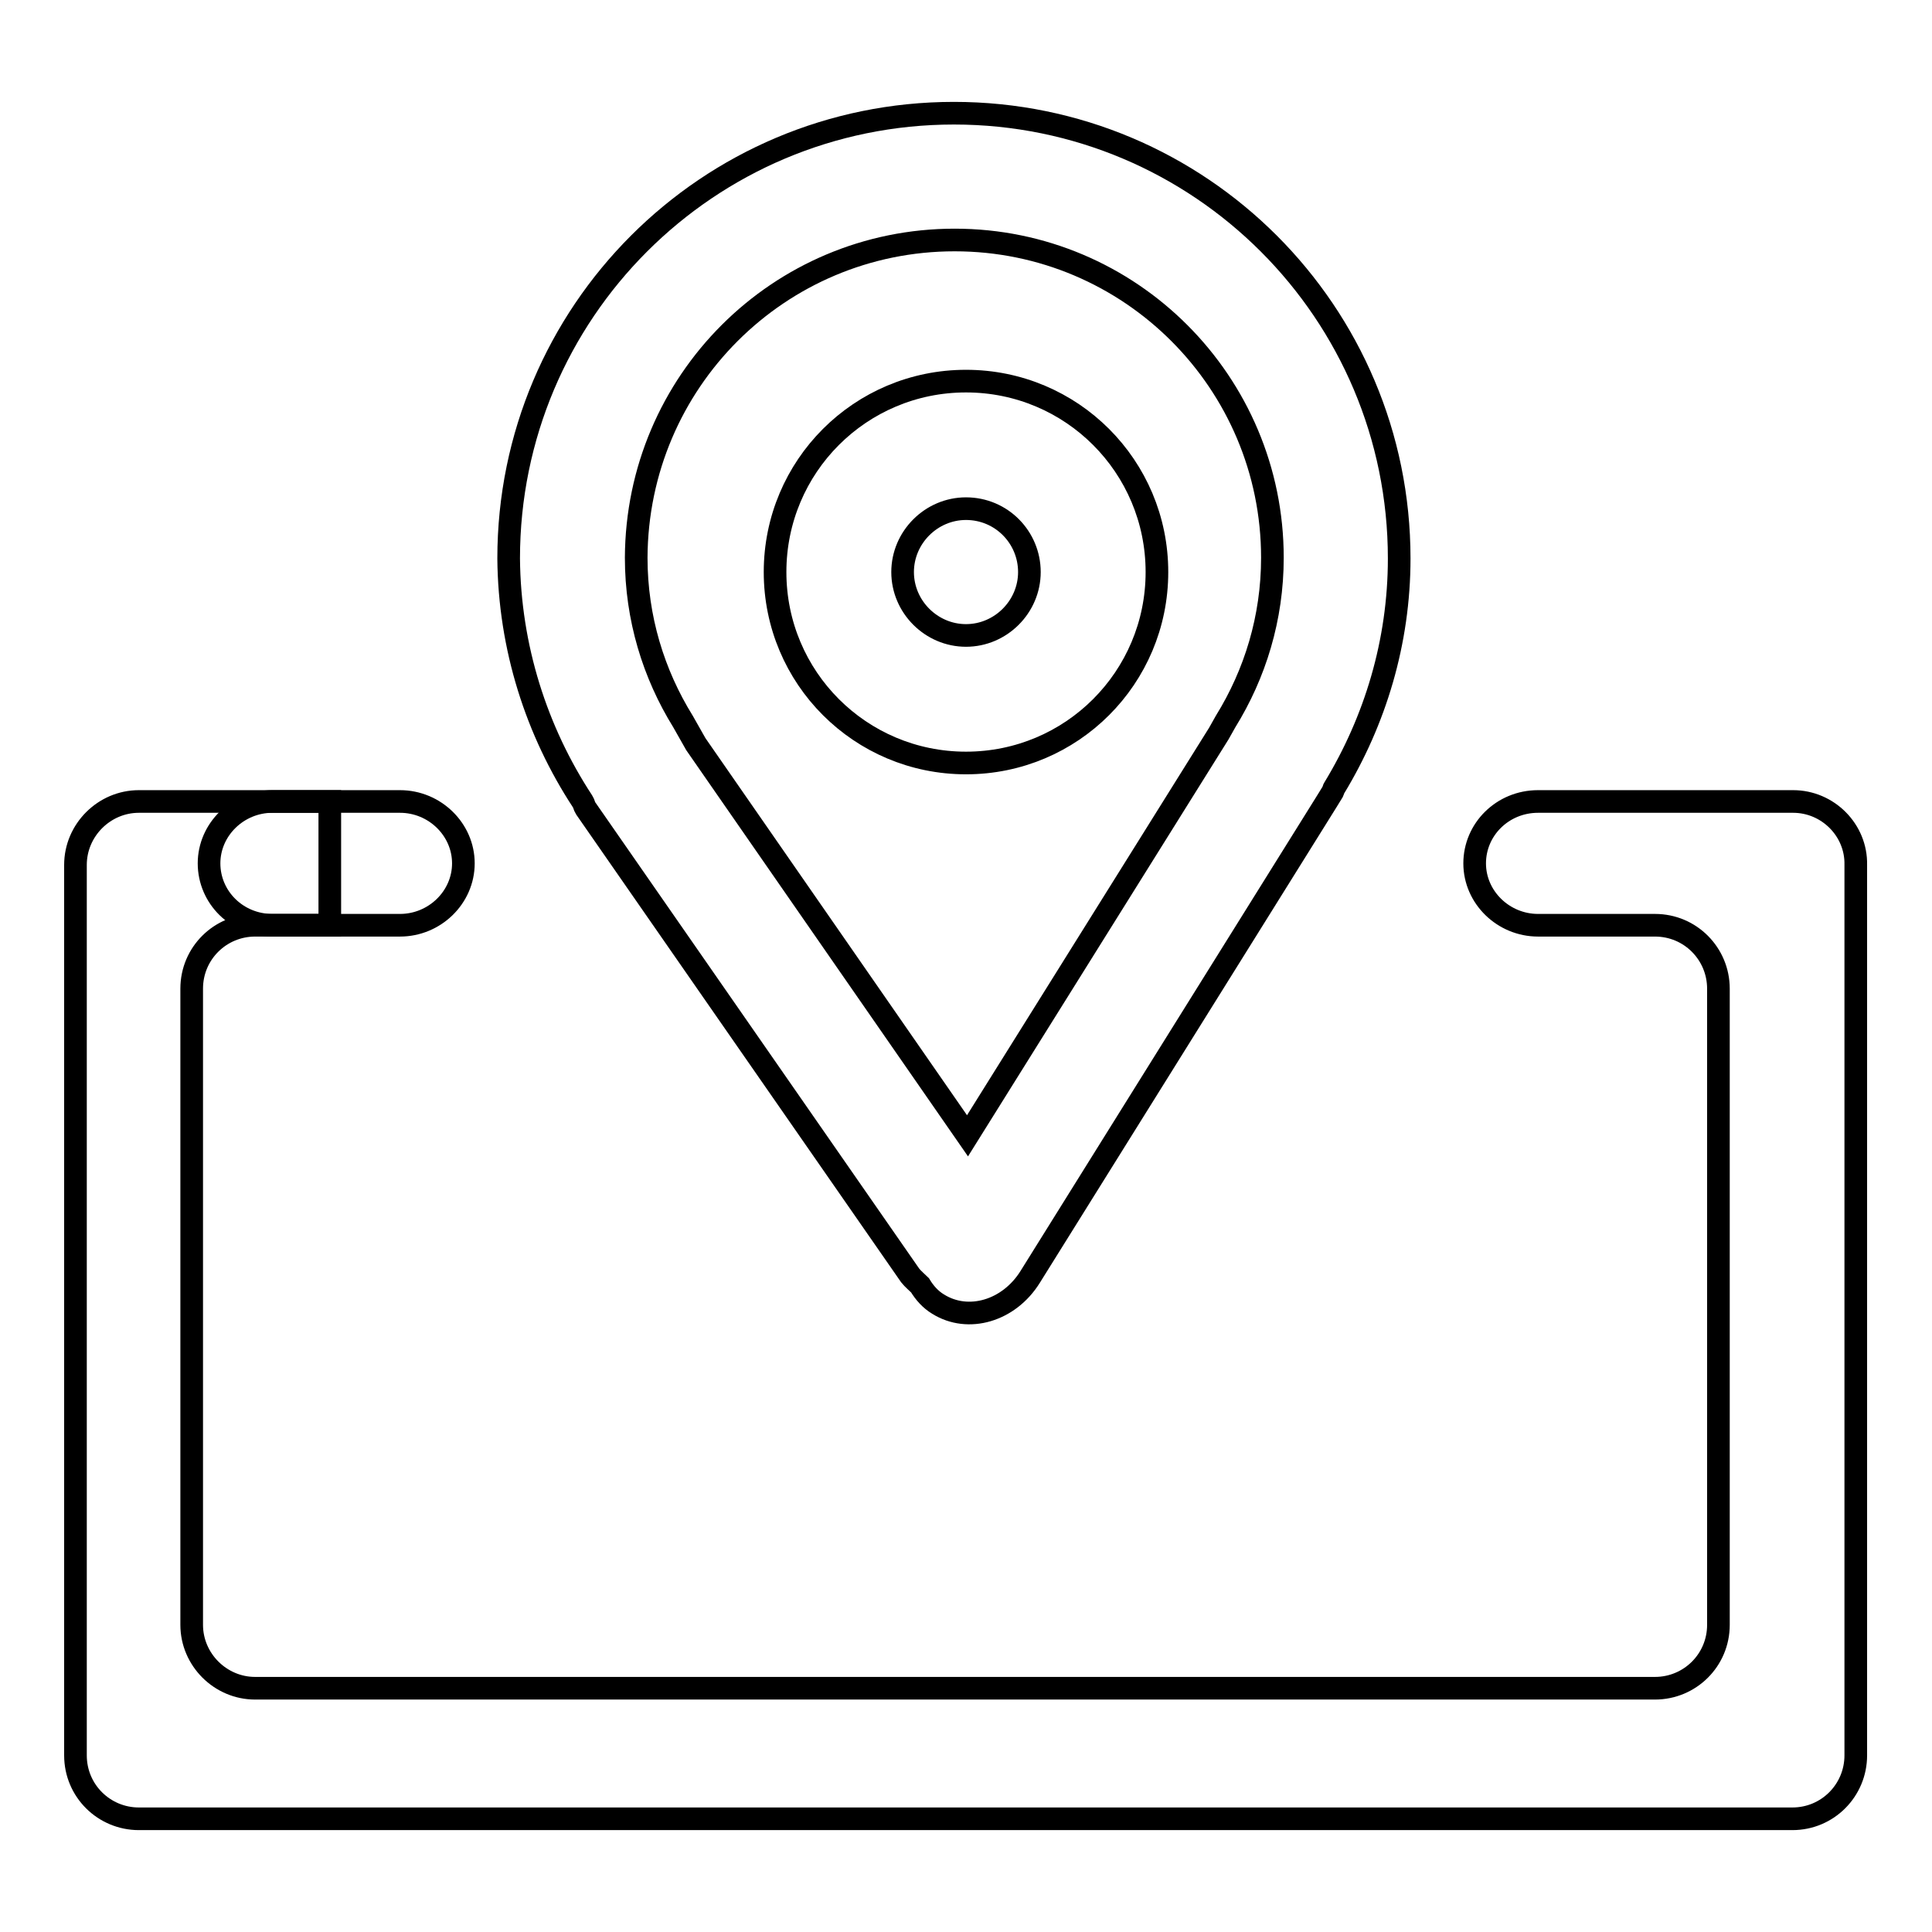 <?xml version="1.0" encoding="utf-8"?>
<!-- Svg Vector Icons : http://www.onlinewebfonts.com/icon -->
<!DOCTYPE svg PUBLIC "-//W3C//DTD SVG 1.1//EN" "http://www.w3.org/Graphics/SVG/1.1/DTD/svg11.dtd">
<svg version="1.1" xmlns="http://www.w3.org/2000/svg" xmlns:xlink="http://www.w3.org/1999/xlink" x="0px" y="0px" viewBox="0 0 256 256" enable-background="new 0 0 256 256" xml:space="preserve">
<g><g><path stroke-width="3" fill-opacity="0" stroke="#000000"  d="M77.2,106.2c0.2,0.3,0.2,0.6,0.4,0.9l43,61.9c0.4,0.5,0.9,0.9,1.3,1.3c0.6,1,1.4,1.9,2.4,2.5c4,2.5,9.4,0.9,12.2-3.6l39.3-63l0,0c0,0,0,0,0,0l0.8-1.3c0.1-0.2,0.1-0.4,0.2-0.5c5.4-8.9,8.6-19.3,8.6-30.4c0-32.6-26.4-59-59-59c-32.6,0-59,26.4-59,59C67.5,85.8,71.1,96.9,77.2,106.2L77.2,106.2z M126.5,31.8c23.3,0,42.1,18.9,42.1,42.1c0,8-2.3,15.4-6.2,21.7h0l-0.9,1.6l-33.3,53.3L92.2,98.6l-1.7-3h0c-3.9-6.3-6.2-13.7-6.2-21.7C84.4,50.6,103.2,31.8,126.5,31.8z"/><path stroke-width="3" fill-opacity="0" stroke="#000000"  d="M128,101.1c14,0,25.3-11.3,25.3-25.3S142,50.5,128,50.5c-14,0-25.3,11.3-25.3,25.3S114,101.1,128,101.1z M128,67.4c4.7,0,8.4,3.8,8.4,8.4s-3.8,8.4-8.4,8.4c-4.6,0-8.4-3.8-8.4-8.4S123.4,67.4,128,67.4z"/><path stroke-width="3" fill-opacity="0" stroke="#000000"  d="M237.6,106.2h-17h-8.3h-8.5c-4.7,0-8.4,3.7-8.4,8.2c0,4.5,3.8,8.2,8.4,8.2h8.5h7c4.7,0,8.4,3.8,8.4,8.4v84.3c0,4.7-3.8,8.4-8.4,8.4H33.8c-4.6,0-8.4-3.8-8.4-8.4v-84.3c0-4.7,3.8-8.4,8.4-8.4h9.9v-16.4H18.4c-4.6,0-8.4,3.8-8.4,8.4v118c0,4.7,3.8,8.4,8.4,8.4h219.1c4.7,0,8.4-3.8,8.4-8.4v-118C246,110,242.2,106.2,237.6,106.2z"/><path stroke-width="3" fill-opacity="0" stroke="#000000"  d="M61.4,114.4c0,4.5-3.8,8.2-8.4,8.2H36.1c-4.7,0-8.4-3.7-8.4-8.2l0,0c0-4.5,3.8-8.2,8.4-8.2H53C57.6,106.2,61.4,109.9,61.4,114.4L61.4,114.4z"/></g></g>
</svg>